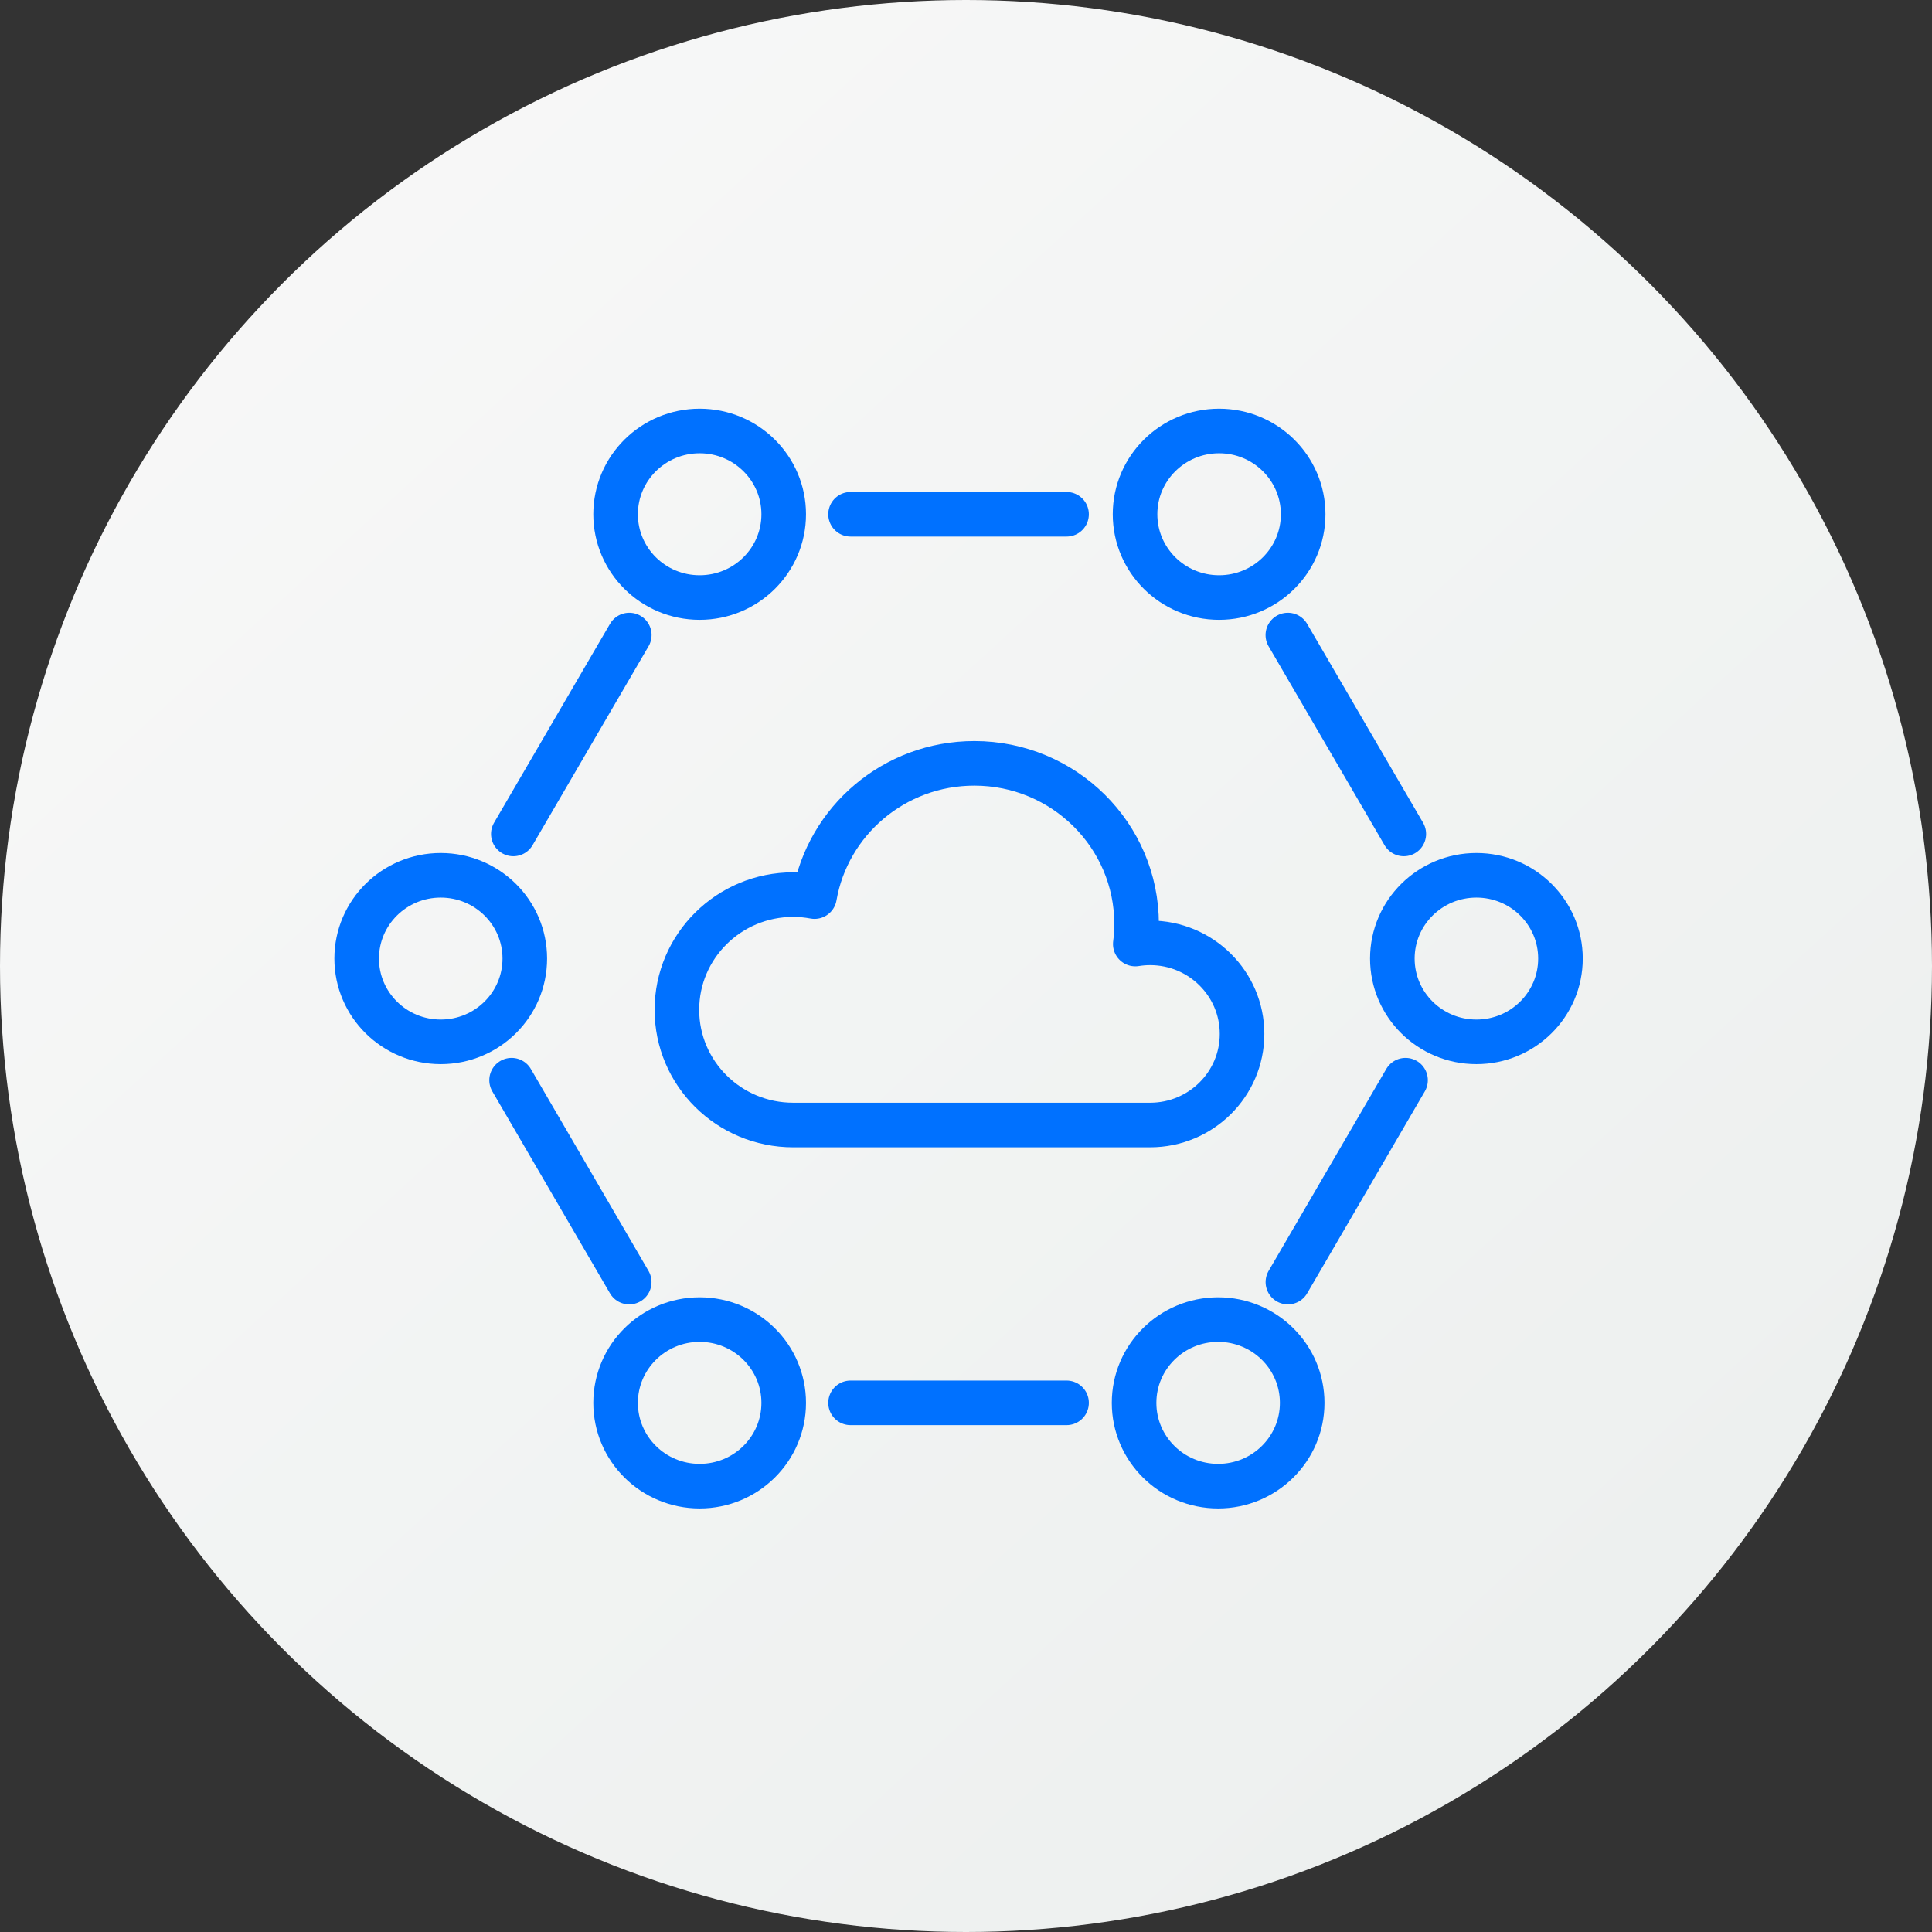<svg xmlns="http://www.w3.org/2000/svg" xmlns:xlink="http://www.w3.org/1999/xlink" width="130px" height="130px" viewBox="0 0 130 130"><rect x="0" y="0" width="130" height="130" fill="#333333" stroke="none"/><title>Icon: Scalable communication</title><defs><linearGradient x1="4.11649881e-13%" y1="-2.33060099e-13%" x2="80.282%" y2="87.861%" id="linearGradient-1"><stop stop-color="#F9F9F9" offset="0%"></stop><stop stop-color="#EDF0EF" offset="100%"></stop></linearGradient></defs><g id="Icon:-Scalable-communication" stroke="none" stroke-width="1" fill="none" fill-rule="evenodd"><circle id="Oval" fill="url(#linearGradient-1)" cx="65" cy="65" r="65"></circle><line x1="94.459" y1="56.115" x2="86.657" y2="42.731" id="Stroke-1" stroke="#0071FF" stroke-width="3" fill="#0071FF" stroke-linecap="round" stroke-linejoin="round"></line><line x1="94.576" y1="72.683" x2="86.66" y2="86.269" id="Stroke-2" stroke="#0071FF" stroke-width="3" fill="#0071FF" stroke-linecap="round" stroke-linejoin="round"></line><line x1="71.767" y1="94.395" x2="57.232" y2="94.395" id="Stroke-3" stroke="#0071FF" stroke-width="3" fill="#0071FF" stroke-linecap="round" stroke-linejoin="round"></line><line x1="42.339" y1="86.269" x2="34.424" y2="72.683" id="Stroke-4" stroke="#0071FF" stroke-width="3" fill="#0071FF" stroke-linecap="round" stroke-linejoin="round"></line><line x1="42.343" y1="42.731" x2="34.54" y2="56.115" id="Stroke-5" stroke="#0071FF" stroke-width="3" fill="#0071FF" stroke-linecap="round" stroke-linejoin="round"></line><line x1="71.767" y1="34.604" x2="57.232" y2="34.604" id="Stroke-6" stroke="#0071FF" stroke-width="3" fill="#0071FF" stroke-linecap="round" stroke-linejoin="round"></line><path d="M52.734,34.603 C52.734,37.698 50.202,40.207 47.078,40.207 C43.954,40.207 41.422,37.698 41.422,34.603 C41.422,31.509 43.954,29 47.078,29 C50.202,29 52.734,31.509 52.734,34.603 Z" id="Stroke-7" stroke="#0071FF" stroke-width="3" stroke-linecap="round" stroke-linejoin="round"></path><path d="M87.687,34.603 C87.687,37.698 85.155,40.207 82.031,40.207 C78.908,40.207 76.375,37.698 76.375,34.603 C76.375,31.509 78.908,29 82.031,29 C85.155,29 87.687,31.509 87.687,34.603 Z" id="Stroke-9" stroke="#0071FF" stroke-width="3" stroke-linecap="round" stroke-linejoin="round"></path><path d="M105,64.5 C105,67.595 102.468,70.103 99.344,70.103 C96.22,70.103 93.688,67.595 93.688,64.5 C93.688,61.405 96.22,58.897 99.344,58.897 C102.468,58.897 105,61.405 105,64.5 Z" id="Stroke-11" stroke="#0071FF" stroke-width="3" stroke-linecap="round" stroke-linejoin="round"></path><path d="M35.312,64.5 C35.312,67.595 32.78,70.103 29.656,70.103 C26.532,70.103 24,67.595 24,64.5 C24,61.405 26.532,58.897 29.656,58.897 C32.78,58.897 35.312,61.405 35.312,64.5 Z" id="Stroke-13" stroke="#0071FF" stroke-width="3" stroke-linecap="round" stroke-linejoin="round"></path><path d="M52.734,94.397 C52.734,97.491 50.202,100 47.078,100 C43.954,100 41.422,97.491 41.422,94.397 C41.422,91.302 43.954,88.793 47.078,88.793 C50.202,88.793 52.734,91.302 52.734,94.397 Z" id="Stroke-15" stroke="#0071FF" stroke-width="3" stroke-linecap="round" stroke-linejoin="round"></path><path d="M87.622,94.397 C87.622,97.491 85.089,100 81.966,100 C78.842,100 76.31,97.491 76.31,94.397 C76.31,91.302 78.842,88.793 81.966,88.793 C85.089,88.793 87.622,91.302 87.622,94.397 Z" id="Stroke-17" stroke="#0071FF" stroke-width="3" stroke-linecap="round" stroke-linejoin="round"></path><path d="M77.388,75.7 C80.805,75.7 83.575,72.956 83.575,69.571 C83.575,66.186 80.805,63.442 77.388,63.442 C77.05,63.442 76.717,63.471 76.391,63.523 C76.448,63.081 76.479,62.634 76.479,62.18 C76.479,56.206 71.591,51.364 65.562,51.364 C60.169,51.364 55.693,55.238 54.807,60.331 C54.341,60.244 53.863,60.197 53.371,60.197 C49.05,60.197 45.547,63.667 45.547,67.948 C45.547,72.23 49.05,75.7 53.371,75.7 L77.388,75.7 Z" id="Stroke-19" stroke="#0071FF" stroke-width="3" stroke-linecap="round" stroke-linejoin="round"></path></g></svg>